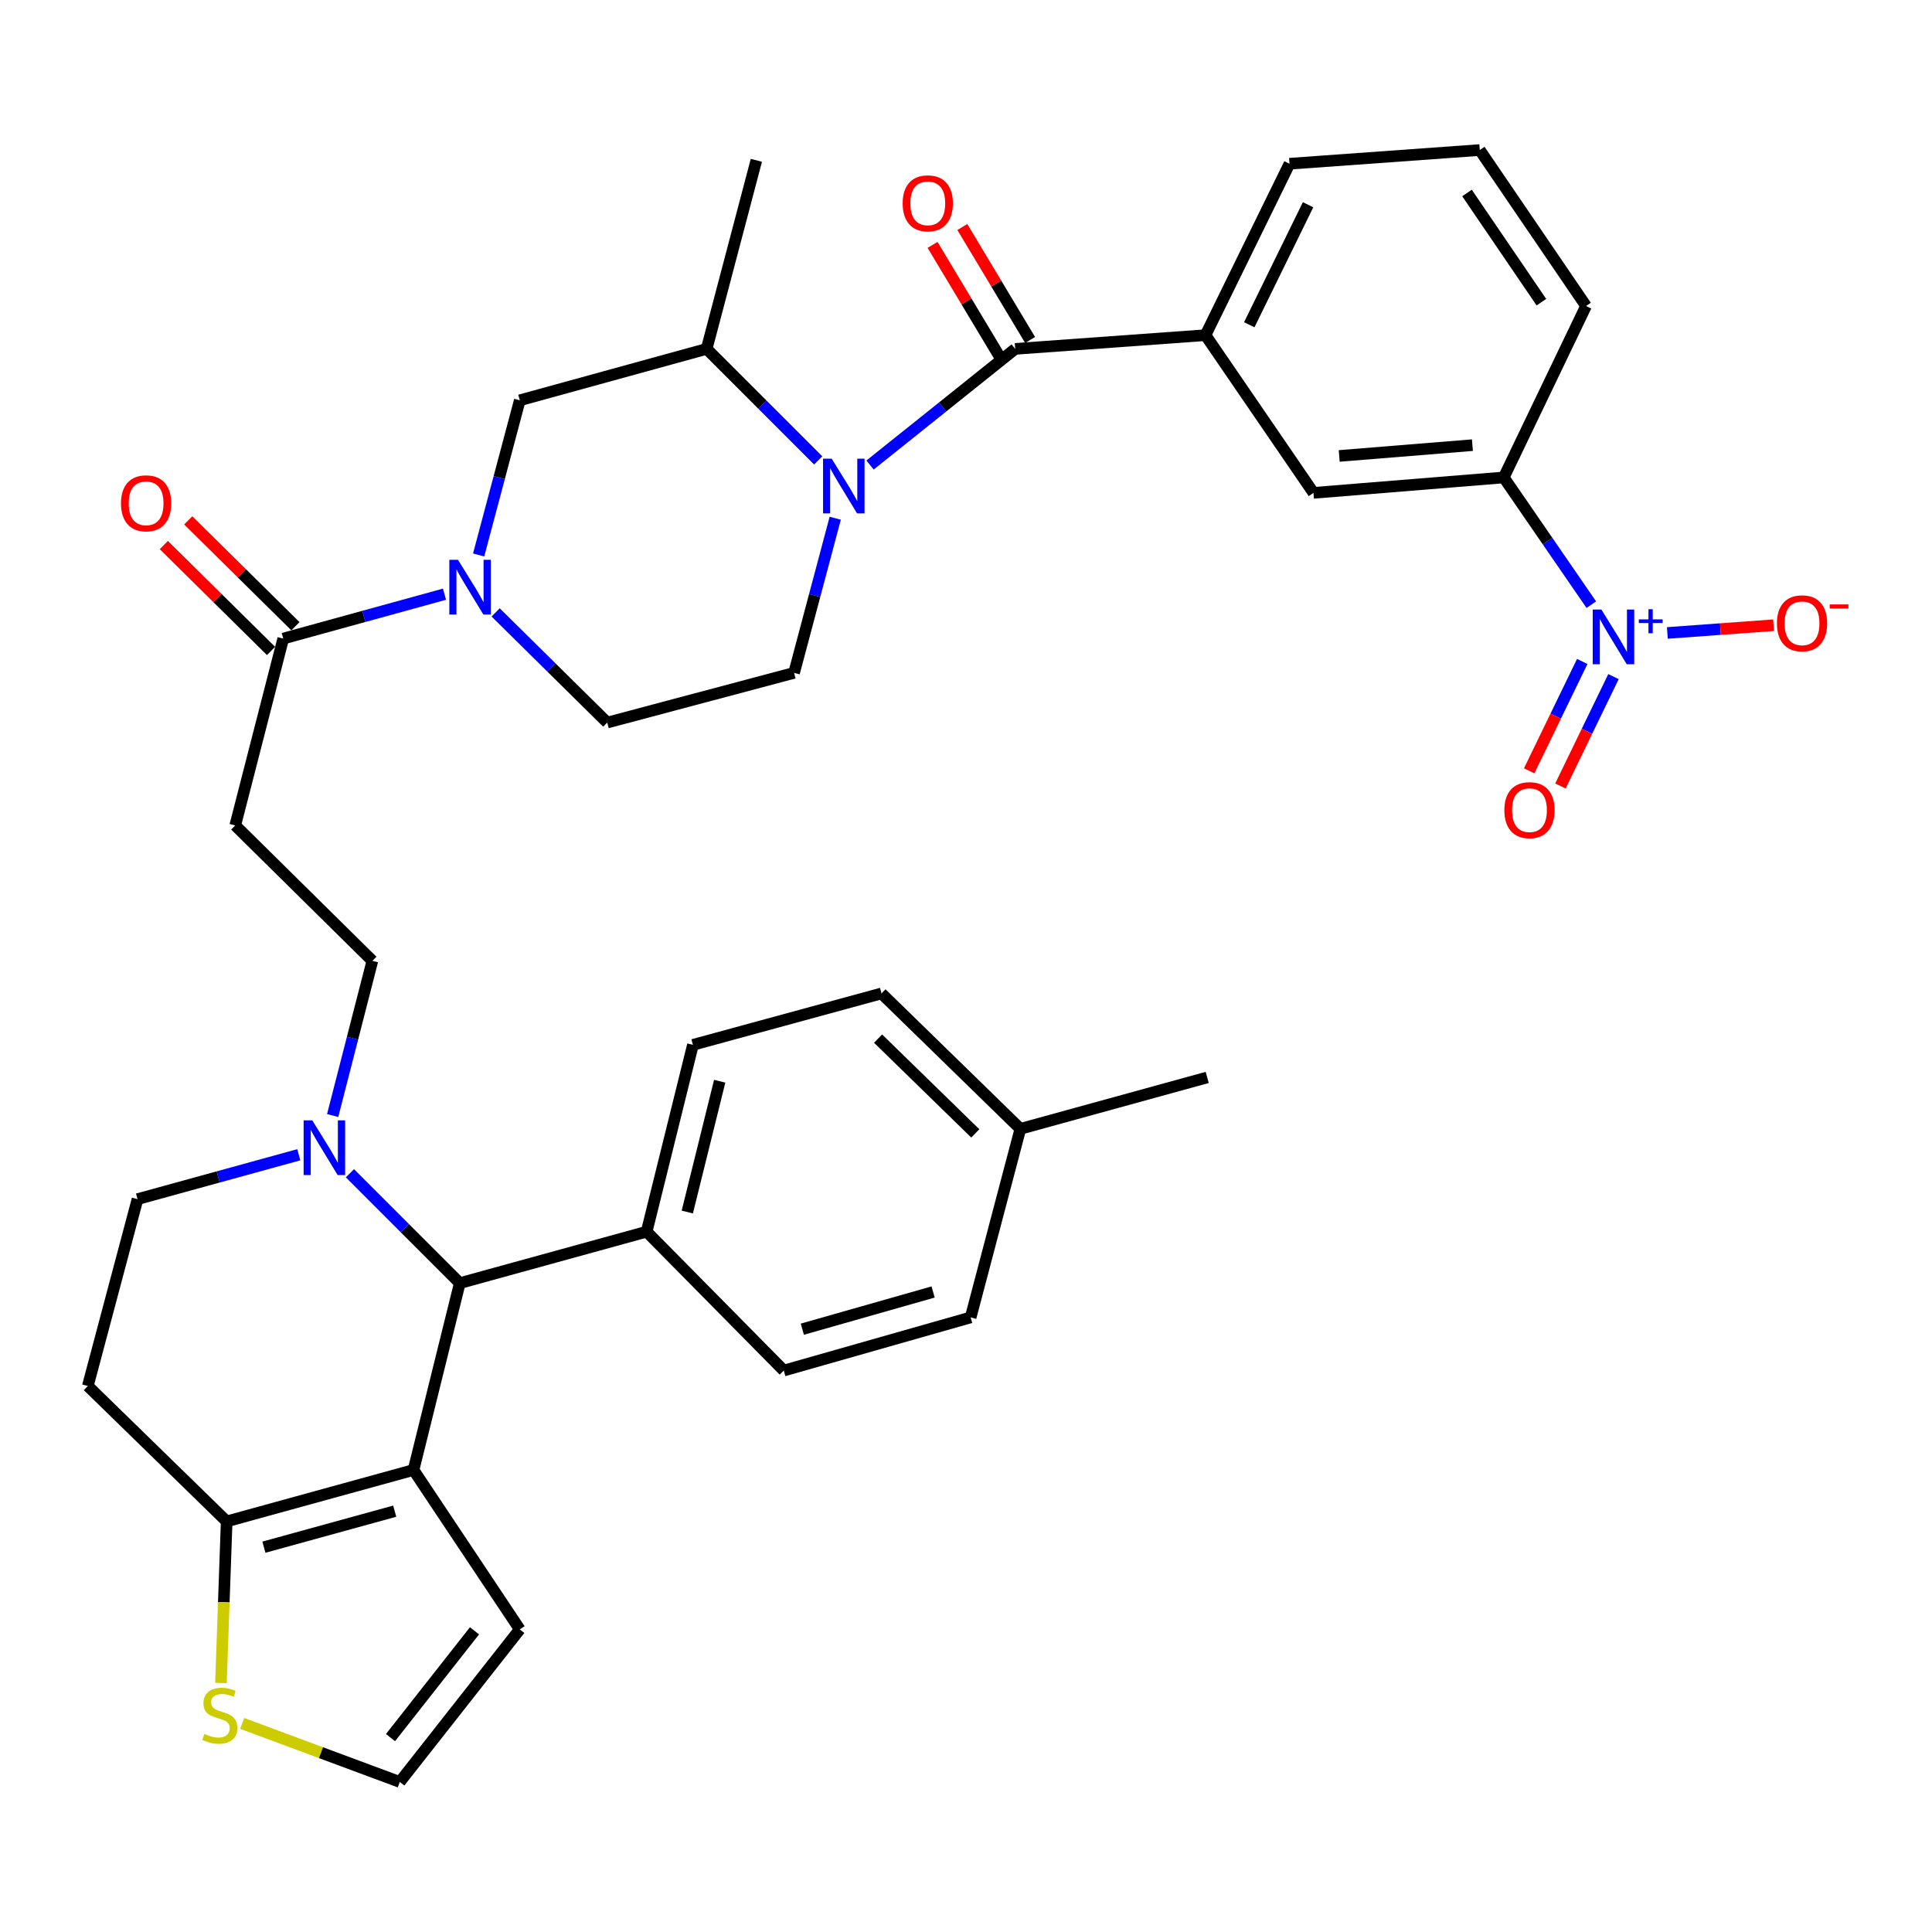 <?xml version='1.0' encoding='iso-8859-1'?>
<svg version='1.1' baseProfile='full'
              xmlns='http://www.w3.org/2000/svg'
                      xmlns:rdkit='http://www.rdkit.org/xml'
                      xmlns:xlink='http://www.w3.org/1999/xlink'
                  xml:space='preserve'
width='1000px' height='1000px' viewBox='0 0 1000 1000'>
<!-- END OF HEADER -->
<rect style='opacity:1.0;fill:#FFFFFF;stroke:none' width='1000' height='1000' x='0' y='0'> </rect>
<path class='bond-0' d='M 823.661,312.978 L 801.001,280.054' style='fill:none;fill-rule:evenodd;stroke:#0000FF;stroke-width:6px;stroke-linecap:butt;stroke-linejoin:miter;stroke-opacity:1' />
<path class='bond-0' d='M 801.001,280.054 L 778.341,247.13' style='fill:none;fill-rule:evenodd;stroke:#000000;stroke-width:6px;stroke-linecap:butt;stroke-linejoin:miter;stroke-opacity:1' />
<path class='bond-1' d='M 818.966,342.37 L 805.232,370.677' style='fill:none;fill-rule:evenodd;stroke:#0000FF;stroke-width:6px;stroke-linecap:butt;stroke-linejoin:miter;stroke-opacity:1' />
<path class='bond-1' d='M 805.232,370.677 L 791.498,398.984' style='fill:none;fill-rule:evenodd;stroke:#FF0000;stroke-width:6px;stroke-linecap:butt;stroke-linejoin:miter;stroke-opacity:1' />
<path class='bond-1' d='M 835.138,350.216 L 821.404,378.523' style='fill:none;fill-rule:evenodd;stroke:#0000FF;stroke-width:6px;stroke-linecap:butt;stroke-linejoin:miter;stroke-opacity:1' />
<path class='bond-1' d='M 821.404,378.523 L 807.67,406.831' style='fill:none;fill-rule:evenodd;stroke:#FF0000;stroke-width:6px;stroke-linecap:butt;stroke-linejoin:miter;stroke-opacity:1' />
<path class='bond-2' d='M 863.022,327.614 L 890.503,325.614' style='fill:none;fill-rule:evenodd;stroke:#0000FF;stroke-width:6px;stroke-linecap:butt;stroke-linejoin:miter;stroke-opacity:1' />
<path class='bond-2' d='M 890.503,325.614 L 917.984,323.615' style='fill:none;fill-rule:evenodd;stroke:#FF0000;stroke-width:6px;stroke-linecap:butt;stroke-linejoin:miter;stroke-opacity:1' />
<path class='bond-3' d='M 423.498,238.316 L 394.628,209.45' style='fill:none;fill-rule:evenodd;stroke:#0000FF;stroke-width:6px;stroke-linecap:butt;stroke-linejoin:miter;stroke-opacity:1' />
<path class='bond-3' d='M 394.628,209.45 L 365.759,180.585' style='fill:none;fill-rule:evenodd;stroke:#000000;stroke-width:6px;stroke-linecap:butt;stroke-linejoin:miter;stroke-opacity:1' />
<path class='bond-4' d='M 450.328,240.699 L 487.9,210.642' style='fill:none;fill-rule:evenodd;stroke:#0000FF;stroke-width:6px;stroke-linecap:butt;stroke-linejoin:miter;stroke-opacity:1' />
<path class='bond-4' d='M 487.9,210.642 L 525.471,180.585' style='fill:none;fill-rule:evenodd;stroke:#000000;stroke-width:6px;stroke-linecap:butt;stroke-linejoin:miter;stroke-opacity:1' />
<path class='bond-5' d='M 432.314,268.226 L 421.664,308.251' style='fill:none;fill-rule:evenodd;stroke:#0000FF;stroke-width:6px;stroke-linecap:butt;stroke-linejoin:miter;stroke-opacity:1' />
<path class='bond-5' d='M 421.664,308.251 L 411.014,348.276' style='fill:none;fill-rule:evenodd;stroke:#000000;stroke-width:6px;stroke-linecap:butt;stroke-linejoin:miter;stroke-opacity:1' />
<path class='bond-6' d='M 533.178,175.961 L 515.638,146.729' style='fill:none;fill-rule:evenodd;stroke:#000000;stroke-width:6px;stroke-linecap:butt;stroke-linejoin:miter;stroke-opacity:1' />
<path class='bond-6' d='M 515.638,146.729 L 498.098,117.497' style='fill:none;fill-rule:evenodd;stroke:#FF0000;stroke-width:6px;stroke-linecap:butt;stroke-linejoin:miter;stroke-opacity:1' />
<path class='bond-6' d='M 517.765,185.209 L 500.225,155.977' style='fill:none;fill-rule:evenodd;stroke:#000000;stroke-width:6px;stroke-linecap:butt;stroke-linejoin:miter;stroke-opacity:1' />
<path class='bond-6' d='M 500.225,155.977 L 482.685,126.745' style='fill:none;fill-rule:evenodd;stroke:#FF0000;stroke-width:6px;stroke-linecap:butt;stroke-linejoin:miter;stroke-opacity:1' />
<path class='bond-7' d='M 525.471,180.585 L 623.961,173.485' style='fill:none;fill-rule:evenodd;stroke:#000000;stroke-width:6px;stroke-linecap:butt;stroke-linejoin:miter;stroke-opacity:1' />
<path class='bond-8' d='M 778.341,247.13 L 679.861,255.109' style='fill:none;fill-rule:evenodd;stroke:#000000;stroke-width:6px;stroke-linecap:butt;stroke-linejoin:miter;stroke-opacity:1' />
<path class='bond-8' d='M 762.118,230.411 L 693.182,235.996' style='fill:none;fill-rule:evenodd;stroke:#000000;stroke-width:6px;stroke-linecap:butt;stroke-linejoin:miter;stroke-opacity:1' />
<path class='bond-9' d='M 778.341,247.13 L 820.931,158.396' style='fill:none;fill-rule:evenodd;stroke:#000000;stroke-width:6px;stroke-linecap:butt;stroke-linejoin:miter;stroke-opacity:1' />
<path class='bond-10' d='M 623.961,173.485 L 679.861,255.109' style='fill:none;fill-rule:evenodd;stroke:#000000;stroke-width:6px;stroke-linecap:butt;stroke-linejoin:miter;stroke-opacity:1' />
<path class='bond-11' d='M 623.961,173.485 L 667.439,84.751' style='fill:none;fill-rule:evenodd;stroke:#000000;stroke-width:6px;stroke-linecap:butt;stroke-linejoin:miter;stroke-opacity:1' />
<path class='bond-11' d='M 646.624,168.084 L 677.058,105.97' style='fill:none;fill-rule:evenodd;stroke:#000000;stroke-width:6px;stroke-linecap:butt;stroke-linejoin:miter;stroke-opacity:1' />
<path class='bond-12' d='M 269.046,207.197 L 258.396,247.222' style='fill:none;fill-rule:evenodd;stroke:#000000;stroke-width:6px;stroke-linecap:butt;stroke-linejoin:miter;stroke-opacity:1' />
<path class='bond-12' d='M 258.396,247.222 L 247.746,287.247' style='fill:none;fill-rule:evenodd;stroke:#0000FF;stroke-width:6px;stroke-linecap:butt;stroke-linejoin:miter;stroke-opacity:1' />
<path class='bond-13' d='M 269.046,207.197 L 365.759,180.585' style='fill:none;fill-rule:evenodd;stroke:#000000;stroke-width:6px;stroke-linecap:butt;stroke-linejoin:miter;stroke-opacity:1' />
<path class='bond-14' d='M 146.601,330.531 L 188.333,319.044' style='fill:none;fill-rule:evenodd;stroke:#000000;stroke-width:6px;stroke-linecap:butt;stroke-linejoin:miter;stroke-opacity:1' />
<path class='bond-14' d='M 188.333,319.044 L 230.065,307.556' style='fill:none;fill-rule:evenodd;stroke:#0000FF;stroke-width:6px;stroke-linecap:butt;stroke-linejoin:miter;stroke-opacity:1' />
<path class='bond-15' d='M 152.916,324.137 L 125.173,296.738' style='fill:none;fill-rule:evenodd;stroke:#000000;stroke-width:6px;stroke-linecap:butt;stroke-linejoin:miter;stroke-opacity:1' />
<path class='bond-15' d='M 125.173,296.738 L 97.431,269.339' style='fill:none;fill-rule:evenodd;stroke:#FF0000;stroke-width:6px;stroke-linecap:butt;stroke-linejoin:miter;stroke-opacity:1' />
<path class='bond-15' d='M 140.285,336.926 L 112.543,309.527' style='fill:none;fill-rule:evenodd;stroke:#000000;stroke-width:6px;stroke-linecap:butt;stroke-linejoin:miter;stroke-opacity:1' />
<path class='bond-15' d='M 112.543,309.527 L 84.8,282.128' style='fill:none;fill-rule:evenodd;stroke:#FF0000;stroke-width:6px;stroke-linecap:butt;stroke-linejoin:miter;stroke-opacity:1' />
<path class='bond-16' d='M 146.601,330.531 L 121.756,427.244' style='fill:none;fill-rule:evenodd;stroke:#000000;stroke-width:6px;stroke-linecap:butt;stroke-linejoin:miter;stroke-opacity:1' />
<path class='bond-17' d='M 256.547,316.978 L 285.424,345.493' style='fill:none;fill-rule:evenodd;stroke:#0000FF;stroke-width:6px;stroke-linecap:butt;stroke-linejoin:miter;stroke-opacity:1' />
<path class='bond-17' d='M 285.424,345.493 L 314.302,374.009' style='fill:none;fill-rule:evenodd;stroke:#000000;stroke-width:6px;stroke-linecap:butt;stroke-linejoin:miter;stroke-opacity:1' />
<path class='bond-18' d='M 314.302,374.009 L 411.014,348.276' style='fill:none;fill-rule:evenodd;stroke:#000000;stroke-width:6px;stroke-linecap:butt;stroke-linejoin:miter;stroke-opacity:1' />
<path class='bond-19' d='M 237.99,664.146 L 214.035,760.859' style='fill:none;fill-rule:evenodd;stroke:#000000;stroke-width:6px;stroke-linecap:butt;stroke-linejoin:miter;stroke-opacity:1' />
<path class='bond-20' d='M 237.99,664.146 L 209.554,635.71' style='fill:none;fill-rule:evenodd;stroke:#000000;stroke-width:6px;stroke-linecap:butt;stroke-linejoin:miter;stroke-opacity:1' />
<path class='bond-20' d='M 209.554,635.71 L 181.118,607.274' style='fill:none;fill-rule:evenodd;stroke:#0000FF;stroke-width:6px;stroke-linecap:butt;stroke-linejoin:miter;stroke-opacity:1' />
<path class='bond-21' d='M 237.99,664.146 L 334.703,637.524' style='fill:none;fill-rule:evenodd;stroke:#000000;stroke-width:6px;stroke-linecap:butt;stroke-linejoin:miter;stroke-opacity:1' />
<path class='bond-22' d='M 154.653,597.701 L 112.92,609.185' style='fill:none;fill-rule:evenodd;stroke:#0000FF;stroke-width:6px;stroke-linecap:butt;stroke-linejoin:miter;stroke-opacity:1' />
<path class='bond-22' d='M 112.92,609.185 L 71.188,620.668' style='fill:none;fill-rule:evenodd;stroke:#000000;stroke-width:6px;stroke-linecap:butt;stroke-linejoin:miter;stroke-opacity:1' />
<path class='bond-23' d='M 172.179,577.4 L 182.462,537.367' style='fill:none;fill-rule:evenodd;stroke:#0000FF;stroke-width:6px;stroke-linecap:butt;stroke-linejoin:miter;stroke-opacity:1' />
<path class='bond-23' d='M 182.462,537.367 L 192.745,497.334' style='fill:none;fill-rule:evenodd;stroke:#000000;stroke-width:6px;stroke-linecap:butt;stroke-linejoin:miter;stroke-opacity:1' />
<path class='bond-24' d='M 71.188,620.668 L 45.455,717.381' style='fill:none;fill-rule:evenodd;stroke:#000000;stroke-width:6px;stroke-linecap:butt;stroke-linejoin:miter;stroke-opacity:1' />
<path class='bond-25' d='M 45.455,717.381 L 117.322,787.481' style='fill:none;fill-rule:evenodd;stroke:#000000;stroke-width:6px;stroke-linecap:butt;stroke-linejoin:miter;stroke-opacity:1' />
<path class='bond-26' d='M 214.035,760.859 L 117.322,787.481' style='fill:none;fill-rule:evenodd;stroke:#000000;stroke-width:6px;stroke-linecap:butt;stroke-linejoin:miter;stroke-opacity:1' />
<path class='bond-26' d='M 204.298,782.182 L 136.599,800.817' style='fill:none;fill-rule:evenodd;stroke:#000000;stroke-width:6px;stroke-linecap:butt;stroke-linejoin:miter;stroke-opacity:1' />
<path class='bond-27' d='M 214.035,760.859 L 269.046,843.371' style='fill:none;fill-rule:evenodd;stroke:#000000;stroke-width:6px;stroke-linecap:butt;stroke-linejoin:miter;stroke-opacity:1' />
<path class='bond-28' d='M 117.322,787.481 L 115.844,829.295' style='fill:none;fill-rule:evenodd;stroke:#000000;stroke-width:6px;stroke-linecap:butt;stroke-linejoin:miter;stroke-opacity:1' />
<path class='bond-28' d='M 115.844,829.295 L 114.365,871.11' style='fill:none;fill-rule:evenodd;stroke:#CCCC00;stroke-width:6px;stroke-linecap:butt;stroke-linejoin:miter;stroke-opacity:1' />
<path class='bond-29' d='M 125.342,892.033 L 166.138,907.186' style='fill:none;fill-rule:evenodd;stroke:#CCCC00;stroke-width:6px;stroke-linecap:butt;stroke-linejoin:miter;stroke-opacity:1' />
<path class='bond-29' d='M 166.138,907.186 L 206.935,922.339' style='fill:none;fill-rule:evenodd;stroke:#000000;stroke-width:6px;stroke-linecap:butt;stroke-linejoin:miter;stroke-opacity:1' />
<path class='bond-30' d='M 206.935,922.339 L 269.046,843.371' style='fill:none;fill-rule:evenodd;stroke:#000000;stroke-width:6px;stroke-linecap:butt;stroke-linejoin:miter;stroke-opacity:1' />
<path class='bond-30' d='M 202.124,899.381 L 245.602,844.104' style='fill:none;fill-rule:evenodd;stroke:#000000;stroke-width:6px;stroke-linecap:butt;stroke-linejoin:miter;stroke-opacity:1' />
<path class='bond-31' d='M 334.703,637.524 L 358.659,540.812' style='fill:none;fill-rule:evenodd;stroke:#000000;stroke-width:6px;stroke-linecap:butt;stroke-linejoin:miter;stroke-opacity:1' />
<path class='bond-31' d='M 355.743,627.339 L 372.512,559.64' style='fill:none;fill-rule:evenodd;stroke:#000000;stroke-width:6px;stroke-linecap:butt;stroke-linejoin:miter;stroke-opacity:1' />
<path class='bond-32' d='M 334.703,637.524 L 405.692,709.402' style='fill:none;fill-rule:evenodd;stroke:#000000;stroke-width:6px;stroke-linecap:butt;stroke-linejoin:miter;stroke-opacity:1' />
<path class='bond-33' d='M 358.659,540.812 L 456.26,514.2' style='fill:none;fill-rule:evenodd;stroke:#000000;stroke-width:6px;stroke-linecap:butt;stroke-linejoin:miter;stroke-opacity:1' />
<path class='bond-34' d='M 405.692,709.402 L 502.404,681.891' style='fill:none;fill-rule:evenodd;stroke:#000000;stroke-width:6px;stroke-linecap:butt;stroke-linejoin:miter;stroke-opacity:1' />
<path class='bond-34' d='M 415.281,687.987 L 482.979,668.729' style='fill:none;fill-rule:evenodd;stroke:#000000;stroke-width:6px;stroke-linecap:butt;stroke-linejoin:miter;stroke-opacity:1' />
<path class='bond-35' d='M 502.404,681.891 L 528.137,584.29' style='fill:none;fill-rule:evenodd;stroke:#000000;stroke-width:6px;stroke-linecap:butt;stroke-linejoin:miter;stroke-opacity:1' />
<path class='bond-36' d='M 456.26,514.2 L 528.137,584.29' style='fill:none;fill-rule:evenodd;stroke:#000000;stroke-width:6px;stroke-linecap:butt;stroke-linejoin:miter;stroke-opacity:1' />
<path class='bond-36' d='M 454.493,537.582 L 504.807,586.645' style='fill:none;fill-rule:evenodd;stroke:#000000;stroke-width:6px;stroke-linecap:butt;stroke-linejoin:miter;stroke-opacity:1' />
<path class='bond-37' d='M 528.137,584.29 L 624.85,557.678' style='fill:none;fill-rule:evenodd;stroke:#000000;stroke-width:6px;stroke-linecap:butt;stroke-linejoin:miter;stroke-opacity:1' />
<path class='bond-38' d='M 121.756,427.244 L 192.745,497.334' style='fill:none;fill-rule:evenodd;stroke:#000000;stroke-width:6px;stroke-linecap:butt;stroke-linejoin:miter;stroke-opacity:1' />
<path class='bond-39' d='M 365.759,180.585 L 391.492,82.984' style='fill:none;fill-rule:evenodd;stroke:#000000;stroke-width:6px;stroke-linecap:butt;stroke-linejoin:miter;stroke-opacity:1' />
<path class='bond-40' d='M 820.931,158.396 L 765.919,77.661' style='fill:none;fill-rule:evenodd;stroke:#000000;stroke-width:6px;stroke-linecap:butt;stroke-linejoin:miter;stroke-opacity:1' />
<path class='bond-40' d='M 797.825,156.407 L 759.317,99.893' style='fill:none;fill-rule:evenodd;stroke:#000000;stroke-width:6px;stroke-linecap:butt;stroke-linejoin:miter;stroke-opacity:1' />
<path class='bond-41' d='M 667.439,84.751 L 765.919,77.661' style='fill:none;fill-rule:evenodd;stroke:#000000;stroke-width:6px;stroke-linecap:butt;stroke-linejoin:miter;stroke-opacity:1' />
<path  class='atom-0' d='M 828.87 315.482
L 838.15 330.482
Q 839.07 331.962, 840.55 334.642
Q 842.03 337.322, 842.11 337.482
L 842.11 315.482
L 845.87 315.482
L 845.87 343.802
L 841.99 343.802
L 832.03 327.402
Q 830.87 325.482, 829.63 323.282
Q 828.43 321.082, 828.07 320.402
L 828.07 343.802
L 824.39 343.802
L 824.39 315.482
L 828.87 315.482
' fill='#0000FF'/>
<path  class='atom-0' d='M 848.246 320.587
L 853.236 320.587
L 853.236 315.334
L 855.454 315.334
L 855.454 320.587
L 860.575 320.587
L 860.575 322.488
L 855.454 322.488
L 855.454 327.768
L 853.236 327.768
L 853.236 322.488
L 848.246 322.488
L 848.246 320.587
' fill='#0000FF'/>
<path  class='atom-1' d='M 430.488 237.404
L 439.768 252.404
Q 440.688 253.884, 442.168 256.564
Q 443.648 259.244, 443.728 259.404
L 443.728 237.404
L 447.488 237.404
L 447.488 265.724
L 443.608 265.724
L 433.648 249.324
Q 432.488 247.404, 431.248 245.204
Q 430.048 243.004, 429.688 242.324
L 429.688 265.724
L 426.008 265.724
L 426.008 237.404
L 430.488 237.404
' fill='#0000FF'/>
<path  class='atom-3' d='M 467.216 105.242
Q 467.216 98.442, 470.576 94.642
Q 473.936 90.842, 480.216 90.842
Q 486.496 90.842, 489.856 94.642
Q 493.216 98.442, 493.216 105.242
Q 493.216 112.122, 489.816 116.042
Q 486.416 119.922, 480.216 119.922
Q 473.976 119.922, 470.576 116.042
Q 467.216 112.162, 467.216 105.242
M 480.216 116.722
Q 484.536 116.722, 486.856 113.842
Q 489.216 110.922, 489.216 105.242
Q 489.216 99.682, 486.856 96.882
Q 484.536 94.042, 480.216 94.042
Q 475.896 94.042, 473.536 96.842
Q 471.216 99.642, 471.216 105.242
Q 471.216 110.962, 473.536 113.842
Q 475.896 116.722, 480.216 116.722
' fill='#FF0000'/>
<path  class='atom-8' d='M 237.053 289.749
L 246.333 304.749
Q 247.253 306.229, 248.733 308.909
Q 250.213 311.589, 250.293 311.749
L 250.293 289.749
L 254.053 289.749
L 254.053 318.069
L 250.173 318.069
L 240.213 301.669
Q 239.053 299.749, 237.813 297.549
Q 236.613 295.349, 236.253 294.669
L 236.253 318.069
L 232.573 318.069
L 232.573 289.749
L 237.053 289.749
' fill='#0000FF'/>
<path  class='atom-9' d='M 62.622 260.511
Q 62.622 253.711, 65.982 249.911
Q 69.342 246.111, 75.622 246.111
Q 81.902 246.111, 85.262 249.911
Q 88.622 253.711, 88.622 260.511
Q 88.622 267.391, 85.222 271.311
Q 81.822 275.191, 75.622 275.191
Q 69.382 275.191, 65.982 271.311
Q 62.622 267.431, 62.622 260.511
M 75.622 271.991
Q 79.942 271.991, 82.262 269.111
Q 84.622 266.191, 84.622 260.511
Q 84.622 254.951, 82.262 252.151
Q 79.942 249.311, 75.622 249.311
Q 71.302 249.311, 68.942 252.111
Q 66.622 254.911, 66.622 260.511
Q 66.622 266.231, 68.942 269.111
Q 71.302 271.991, 75.622 271.991
' fill='#FF0000'/>
<path  class='atom-12' d='M 161.64 579.896
L 170.92 594.896
Q 171.84 596.376, 173.32 599.056
Q 174.8 601.736, 174.88 601.896
L 174.88 579.896
L 178.64 579.896
L 178.64 608.216
L 174.76 608.216
L 164.8 591.816
Q 163.64 589.896, 162.4 587.696
Q 161.2 585.496, 160.84 584.816
L 160.84 608.216
L 157.16 608.216
L 157.16 579.896
L 161.64 579.896
' fill='#0000FF'/>
<path  class='atom-17' d='M 105.777 897.458
Q 106.097 897.578, 107.417 898.138
Q 108.737 898.698, 110.177 899.058
Q 111.657 899.378, 113.097 899.378
Q 115.777 899.378, 117.337 898.098
Q 118.897 896.778, 118.897 894.498
Q 118.897 892.938, 118.097 891.978
Q 117.337 891.018, 116.137 890.498
Q 114.937 889.978, 112.937 889.378
Q 110.417 888.618, 108.897 887.898
Q 107.417 887.178, 106.337 885.658
Q 105.297 884.138, 105.297 881.578
Q 105.297 878.018, 107.697 875.818
Q 110.137 873.618, 114.937 873.618
Q 118.217 873.618, 121.937 875.178
L 121.017 878.258
Q 117.617 876.858, 115.057 876.858
Q 112.297 876.858, 110.777 878.018
Q 109.257 879.138, 109.297 881.098
Q 109.297 882.618, 110.057 883.538
Q 110.857 884.458, 111.977 884.978
Q 113.137 885.498, 115.057 886.098
Q 117.617 886.898, 119.137 887.698
Q 120.657 888.498, 121.737 890.138
Q 122.857 891.738, 122.857 894.498
Q 122.857 898.418, 120.217 900.538
Q 117.617 902.618, 113.257 902.618
Q 110.737 902.618, 108.817 902.058
Q 106.937 901.538, 104.697 900.618
L 105.777 897.458
' fill='#CCCC00'/>
<path  class='atom-33' d='M 778.652 419.335
Q 778.652 412.535, 782.012 408.735
Q 785.372 404.935, 791.652 404.935
Q 797.932 404.935, 801.292 408.735
Q 804.652 412.535, 804.652 419.335
Q 804.652 426.215, 801.252 430.135
Q 797.852 434.015, 791.652 434.015
Q 785.412 434.015, 782.012 430.135
Q 778.652 426.255, 778.652 419.335
M 791.652 430.815
Q 795.972 430.815, 798.292 427.935
Q 800.652 425.015, 800.652 419.335
Q 800.652 413.775, 798.292 410.975
Q 795.972 408.135, 791.652 408.135
Q 787.332 408.135, 784.972 410.935
Q 782.652 413.735, 782.652 419.335
Q 782.652 425.055, 784.972 427.935
Q 787.332 430.815, 791.652 430.815
' fill='#FF0000'/>
<path  class='atom-34' d='M 919.732 322.623
Q 919.732 315.823, 923.092 312.023
Q 926.452 308.223, 932.732 308.223
Q 939.012 308.223, 942.372 312.023
Q 945.732 315.823, 945.732 322.623
Q 945.732 329.503, 942.332 333.423
Q 938.932 337.303, 932.732 337.303
Q 926.492 337.303, 923.092 333.423
Q 919.732 329.543, 919.732 322.623
M 932.732 334.103
Q 937.052 334.103, 939.372 331.223
Q 941.732 328.303, 941.732 322.623
Q 941.732 317.063, 939.372 314.263
Q 937.052 311.423, 932.732 311.423
Q 928.412 311.423, 926.052 314.223
Q 923.732 317.023, 923.732 322.623
Q 923.732 328.343, 926.052 331.223
Q 928.412 334.103, 932.732 334.103
' fill='#FF0000'/>
<path  class='atom-34' d='M 947.052 312.845
L 956.74 312.845
L 956.74 314.957
L 947.052 314.957
L 947.052 312.845
' fill='#FF0000'/>
</svg>
